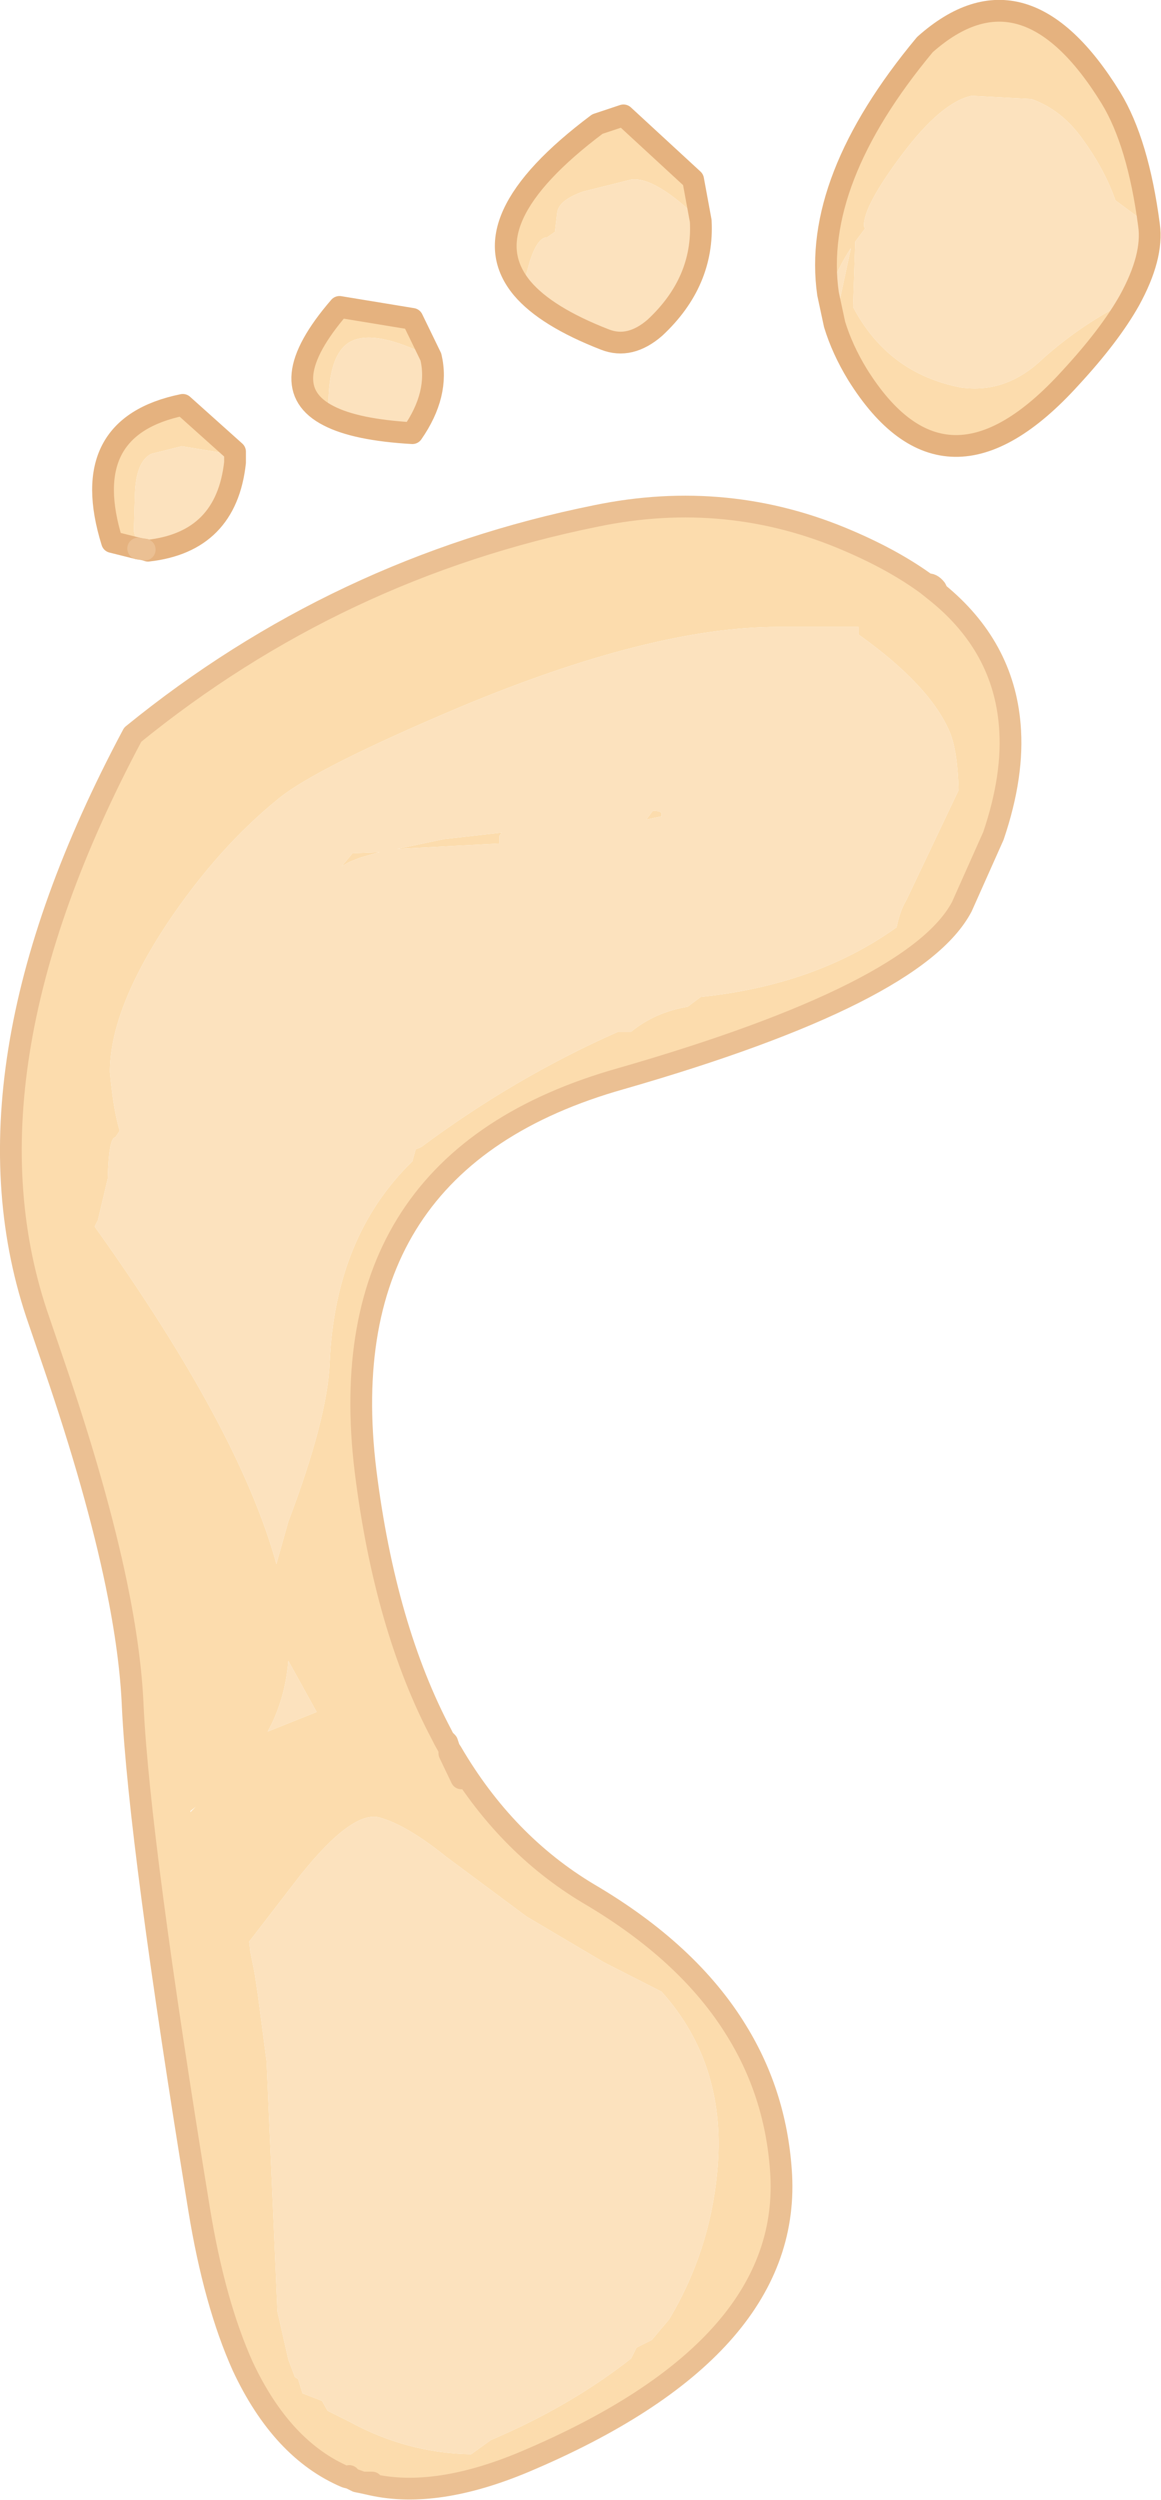 <?xml version="1.0" encoding="UTF-8" standalone="no"?>
<svg xmlns:xlink="http://www.w3.org/1999/xlink" height="114.85px" width="53.35px" xmlns="http://www.w3.org/2000/svg">
  <g transform="matrix(1.0, 0.0, 0.0, 1.0, 0.25, 0.15)">
    <path d="M52.55 10.2 L51.0 9.05 50.95 8.9 Q50.45 7.55 49.5 6.25 48.55 4.9 47.15 4.4 L44.4 4.25 Q43.0 4.55 41.2 6.95 39.4 9.35 39.45 10.25 L39.5 10.35 39.05 10.95 38.95 13.95 Q40.55 17.0 43.9 17.65 46.0 17.95 47.7 16.3 49.5 14.7 51.65 13.65 50.75 15.25 48.95 17.2 43.2 23.55 39.15 17.05 38.45 15.9 38.1 14.75 L38.85 11.25 Q38.25 12.15 37.8 13.35 37.05 8.15 42.25 1.9 46.8 -2.15 50.8 4.35 52.05 6.4 52.55 10.2 M42.85 27.1 Q45.85 29.55 46.15 33.15 46.35 35.45 45.4 38.25 L43.95 41.5 Q41.85 45.5 28.3 49.4 14.8 53.2 16.55 67.45 17.45 74.65 20.05 79.55 L20.15 79.75 20.4 80.2 20.4 80.4 20.5 80.35 Q22.95 84.55 26.8 86.85 31.4 89.55 33.6 93.15 35.45 96.15 35.65 99.8 36.05 107.8 23.85 112.95 19.8 114.65 16.85 114.0 L16.85 113.9 16.4 113.9 15.85 113.7 15.8 113.6 15.65 113.65 Q12.7 112.4 10.9 108.55 9.6 105.65 8.9 101.35 6.15 84.5 5.85 78.25 5.75 75.8 5.1 72.65 4.2 68.3 2.25 62.6 L1.55 60.55 Q-2.45 49.15 5.85 33.6 15.25 25.95 27.15 23.55 33.2 22.3 38.75 24.7 40.85 25.6 42.35 26.7 L42.85 27.1 M43.8 36.15 Q43.75 34.35 43.4 33.5 42.5 31.35 39.2 29.0 L39.2 28.65 35.5 28.65 Q29.7 28.65 20.85 32.35 14.35 35.1 12.6 36.5 9.8 38.75 7.45 42.25 4.8 46.25 4.8 49.1 4.95 50.8 5.25 51.8 L5.05 52.1 Q4.75 52.1 4.7 54.0 L4.25 55.9 4.1 56.2 Q10.75 65.5 12.45 71.7 L13.0 69.75 Q14.8 65.0 14.9 62.45 15.15 56.65 18.7 53.2 L18.85 52.65 19.1 52.55 Q23.4 49.35 28.15 47.25 L28.75 47.25 Q29.85 46.35 31.35 46.1 L31.95 45.65 Q37.25 45.1 40.95 42.45 41.1 41.7 41.4 41.2 L43.8 36.15 M23.75 13.1 Q21.2 10.05 27.2 5.55 L28.4 5.15 31.6 8.1 31.95 10.0 Q29.85 7.95 28.75 8.1 L26.55 8.65 Q25.4 9.05 25.35 9.65 L25.25 10.5 24.9 10.75 Q24.45 10.75 24.1 11.85 L23.75 13.1 M10.55 20.75 L8.1 20.35 6.7 20.7 Q6.0 21.05 5.95 22.55 L5.9 24.25 6.1 25.05 4.9 24.75 Q3.25 19.45 8.15 18.45 L10.55 20.6 10.55 20.75 M14.85 18.95 Q12.2 17.6 15.35 13.95 L18.7 14.5 19.55 16.25 Q16.95 14.95 15.85 15.55 14.75 16.15 14.85 18.95 M15.95 39.05 L17.2 39.0 17.0 39.05 16.3 39.25 15.8 39.45 15.45 39.65 15.95 39.05 M18.0 38.85 L20.15 38.4 22.8 38.1 22.7 38.25 22.7 38.6 18.0 38.85 M29.45 37.5 L29.75 37.1 Q30.15 37.1 30.15 37.25 L30.15 37.35 29.45 37.5 M14.3 78.5 L13.0 76.15 Q12.85 77.95 12.05 79.4 L14.3 78.5 M17.2 83.35 Q15.95 83.0 13.55 86.0 L11.2 89.05 11.25 89.5 11.45 90.5 11.6 91.5 12.0 94.55 12.5 106.05 12.75 107.15 13.0 108.25 13.3 109.05 13.45 109.15 13.65 109.8 14.55 110.15 14.8 110.6 15.8 111.1 Q18.45 112.55 21.4 112.6 L22.3 111.95 Q25.95 110.4 28.75 108.2 L29.0 107.7 29.7 107.35 30.5 106.4 Q32.35 103.3 32.7 99.7 33.2 94.75 30.15 91.35 L27.5 90.0 23.95 87.9 20.25 85.15 Q18.45 83.7 17.2 83.35 M8.5 83.1 L8.75 82.85 8.5 83.05 8.5 83.1 M20.95 81.55 L20.4 80.4 20.95 81.55" fill="#fcdcad" fill-rule="evenodd" stroke="none"/>
    <path d="M51.65 13.65 Q49.5 14.7 47.7 16.3 46.0 17.95 43.9 17.65 40.55 17.0 38.95 13.95 L39.05 10.95 39.5 10.35 39.45 10.25 Q39.4 9.35 41.2 6.95 43.0 4.55 44.4 4.25 L47.15 4.4 Q48.55 4.9 49.5 6.25 50.45 7.55 50.95 8.9 L51.0 9.05 52.55 10.2 Q52.75 11.65 51.65 13.65 M37.8 13.35 Q38.25 12.15 38.85 11.25 L38.1 14.75 37.8 13.35 M43.8 36.15 L41.4 41.2 Q41.1 41.7 40.95 42.45 37.25 45.1 31.95 45.65 L31.35 46.1 Q29.85 46.35 28.75 47.25 L28.15 47.25 Q23.4 49.35 19.1 52.55 L18.85 52.65 18.7 53.2 Q15.15 56.65 14.9 62.45 14.8 65.0 13.0 69.75 L12.45 71.7 Q10.75 65.5 4.1 56.2 L4.25 55.9 4.7 54.0 Q4.75 52.1 5.05 52.1 L5.25 51.8 Q4.95 50.8 4.8 49.1 4.8 46.25 7.45 42.25 9.8 38.75 12.6 36.5 14.35 35.1 20.85 32.35 29.7 28.65 35.5 28.65 L39.2 28.65 39.2 29.0 Q42.5 31.35 43.4 33.5 43.75 34.35 43.8 36.15 M23.75 13.1 L24.1 11.85 Q24.45 10.75 24.9 10.75 L25.25 10.5 25.35 9.65 Q25.4 9.05 26.55 8.65 L28.75 8.1 Q29.85 7.95 31.95 10.0 32.1 12.8 29.85 14.9 28.7 15.9 27.55 15.45 24.85 14.4 23.75 13.1 M6.1 25.05 L5.9 24.25 5.95 22.55 Q6.0 21.05 6.7 20.7 L8.1 20.35 10.55 20.75 10.55 21.1 Q10.15 24.75 6.55 25.15 L6.4 25.1 6.1 25.05 M14.85 18.95 Q14.75 16.15 15.85 15.55 16.95 14.95 19.55 16.25 19.95 17.95 18.7 19.75 16.1 19.6 14.85 18.95 M18.0 38.85 L22.7 38.6 22.7 38.25 22.8 38.1 20.15 38.4 18.0 38.85 M15.95 39.05 L15.45 39.65 15.8 39.45 16.3 39.25 17.0 39.05 17.2 39.0 15.95 39.05 M17.2 83.35 Q18.45 83.7 20.25 85.15 L23.95 87.9 27.5 90.0 30.15 91.35 Q33.2 94.75 32.7 99.7 32.35 103.3 30.5 106.4 L29.7 107.35 29.0 107.7 28.75 108.2 Q25.95 110.4 22.3 111.95 L21.4 112.6 Q18.45 112.55 15.8 111.1 L14.8 110.6 14.55 110.15 13.65 109.8 13.45 109.15 13.3 109.05 13.0 108.25 12.75 107.15 12.5 106.05 12.0 94.55 11.6 91.5 11.45 90.5 11.25 89.5 11.2 89.05 13.55 86.0 Q15.95 83.0 17.2 83.35 M14.3 78.5 L12.05 79.4 Q12.85 77.95 13.0 76.15 L14.3 78.5 M29.45 37.5 L30.15 37.35 30.15 37.25 Q30.15 37.1 29.75 37.1 L29.45 37.5" fill="#fce2be" fill-rule="evenodd" stroke="none"/>
    <path d="M52.55 10.2 Q52.05 6.4 50.8 4.35 46.8 -2.15 42.25 1.9 37.05 8.15 37.8 13.35 L38.1 14.75 Q38.45 15.9 39.15 17.05 43.2 23.55 48.95 17.2 50.75 15.25 51.65 13.65 52.75 11.65 52.55 10.2 M31.95 10.0 L31.6 8.1 28.4 5.15 27.2 5.55 Q21.2 10.05 23.75 13.1 24.85 14.4 27.55 15.45 28.7 15.9 29.85 14.9 32.1 12.8 31.95 10.0 M10.55 20.75 L10.55 20.6 8.15 18.45 Q3.25 19.45 4.9 24.75 L6.1 25.05 M6.4 25.1 L6.55 25.15 Q10.15 24.75 10.55 21.1 L10.55 20.75 M19.55 16.25 L18.7 14.5 15.35 13.95 Q12.2 17.6 14.85 18.95 16.1 19.6 18.7 19.75 19.95 17.95 19.55 16.25" fill="none" stroke="#e5b27f" stroke-linecap="round" stroke-linejoin="round" stroke-width="1.0"/>
    <path d="M42.35 26.7 Q42.55 26.65 42.75 26.9 L42.85 27.1 Q45.85 29.55 46.15 33.15 46.35 35.45 45.4 38.25 L43.95 41.5 Q41.85 45.5 28.3 49.4 14.8 53.2 16.55 67.45 17.45 74.65 20.05 79.55 L20.15 79.75 20.3 79.9 20.4 80.2 20.5 80.35 Q22.95 84.55 26.8 86.85 31.4 89.55 33.6 93.15 35.45 96.15 35.65 99.8 36.05 107.8 23.85 112.95 19.8 114.65 16.85 114.0 L16.4 113.9 16.15 113.85 15.85 113.7 15.65 113.65 Q12.7 112.4 10.9 108.55 9.6 105.65 8.9 101.35 6.15 84.5 5.85 78.25 5.75 75.8 5.1 72.65 4.2 68.3 2.25 62.6 L1.55 60.55 Q-2.45 49.15 5.85 33.6 15.25 25.95 27.15 23.55 33.2 22.3 38.75 24.7 40.85 25.6 42.35 26.7 L42.85 27.1 M6.1 25.05 L6.4 25.1 M20.4 80.2 L20.4 80.4 20.95 81.55 M20.4 80.2 L20.15 79.75 M15.8 113.6 L15.85 113.7 16.4 113.9 16.85 113.9 16.85 114.0" fill="none" stroke="#ebc093" stroke-linecap="round" stroke-linejoin="round" stroke-width="1.0"/>
  </g>
</svg>
